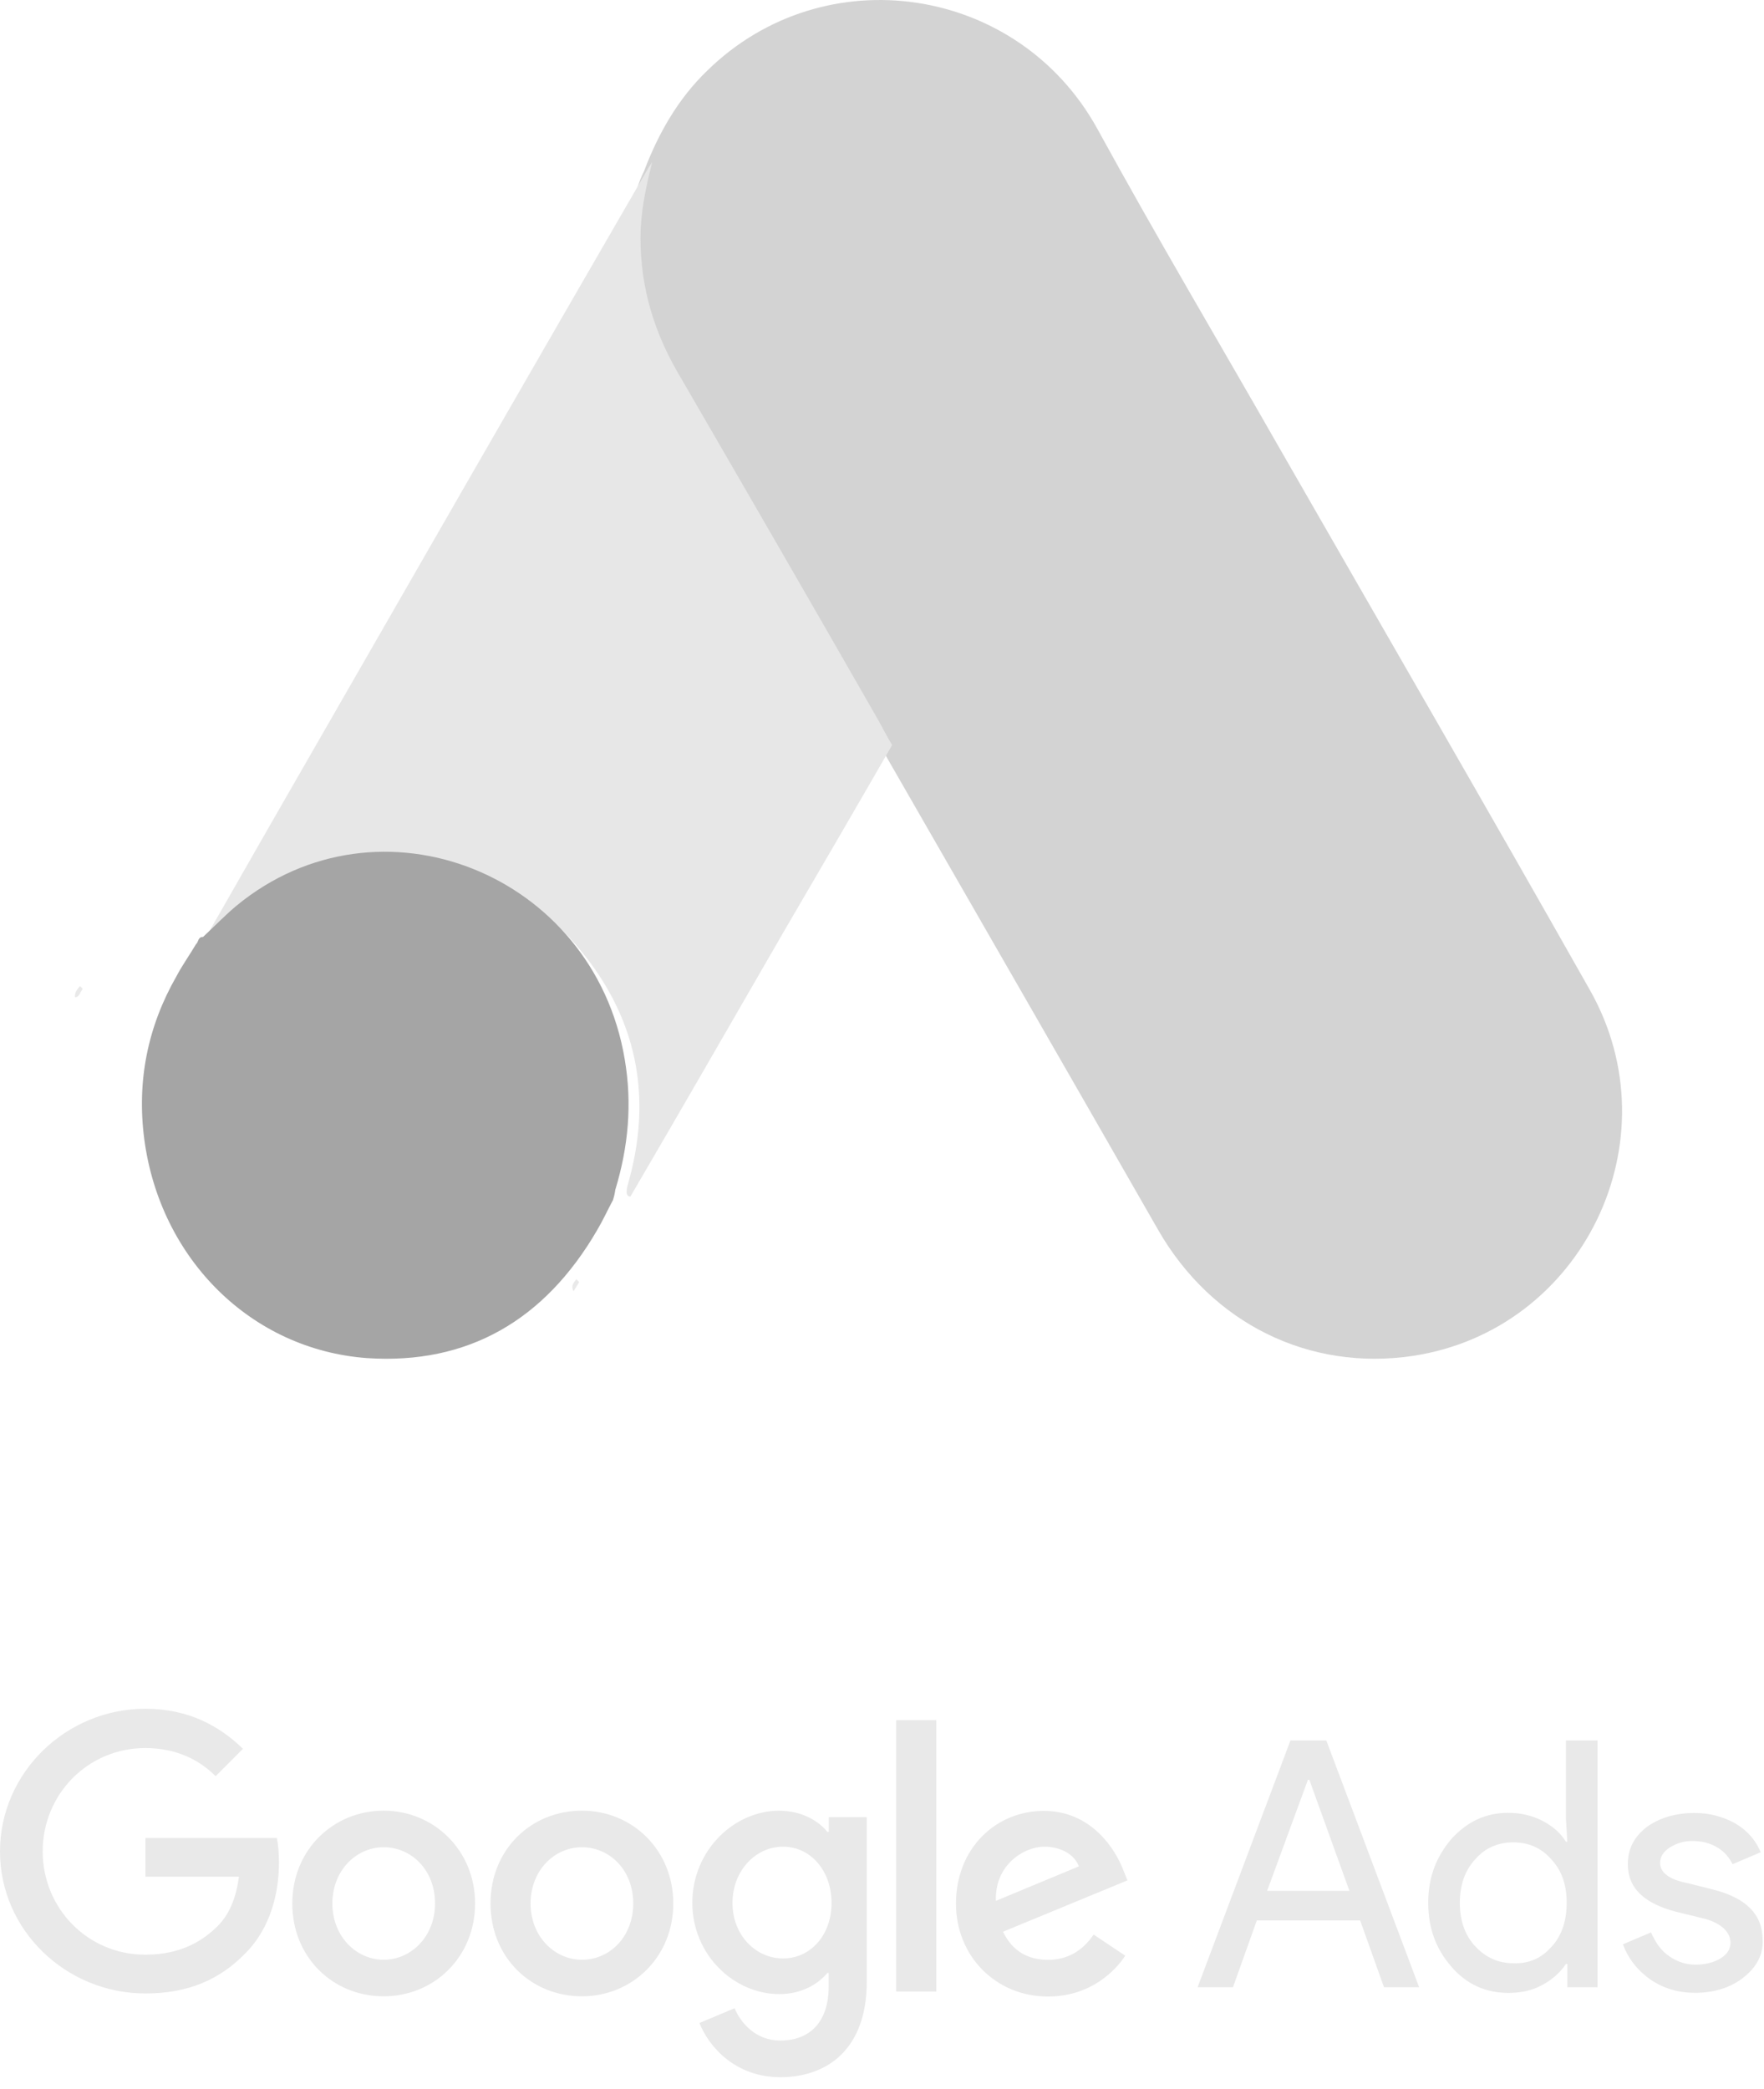 <svg width="87" height="103" viewBox="0 0 87 103" fill="none" xmlns="http://www.w3.org/2000/svg">
<path d="M31.765 8.438C32.471 6.575 33.444 4.864 34.888 3.476C40.66 -2.167 50.2 -0.746 54.115 6.341C57.058 11.717 60.18 16.973 63.215 22.29C68.281 31.119 73.402 39.954 78.409 48.811C82.617 56.224 78.055 65.588 69.693 66.857C64.568 67.625 59.772 65.261 57.123 60.653C52.676 52.886 48.201 45.118 43.754 37.378C43.667 37.199 43.548 37.052 43.429 36.905C42.956 36.523 42.75 35.957 42.457 35.456C40.485 31.97 38.454 28.516 36.478 25.058C35.213 22.814 33.888 20.597 32.623 18.353C31.477 16.343 30.945 14.159 31.005 11.855C31.092 10.673 31.238 9.491 31.77 8.429" fill="#D3D3D3"/>
<path d="M32.162 8.009C31.893 9.081 31.657 10.153 31.597 11.286C31.509 13.787 32.134 16.113 33.38 18.289C36.65 23.923 39.924 29.585 43.166 35.247C43.463 35.753 43.704 36.259 44 36.737C42.217 39.837 40.429 42.905 38.618 46.005C36.122 50.326 33.621 54.679 31.092 59C30.971 59 30.944 58.94 30.911 58.852C30.884 58.615 30.971 58.406 31.032 58.165C32.25 53.695 31.24 49.727 28.174 46.33C26.298 44.274 23.922 43.109 21.185 42.724C17.614 42.218 14.465 43.142 11.635 45.379C11.13 45.764 10.801 46.335 10.208 46.632C10.088 46.632 10.028 46.571 10 46.483C11.427 44.01 12.825 41.536 14.252 39.062C20.143 28.81 26.03 18.554 31.949 8.33C32.009 8.209 32.097 8.121 32.157 8" fill="#E7E7E7"/>
<path d="M10.014 46.201C10.565 45.688 11.088 45.143 11.665 44.659C18.706 38.863 29.278 43.061 30.812 52.236C31.186 54.44 30.988 56.551 30.347 58.666C30.32 58.849 30.288 59 30.23 59.178C29.968 59.663 29.738 60.175 29.45 60.659C26.87 65.096 23.076 67.301 18.092 66.967C12.387 66.544 7.894 62.079 7.114 56.161C6.74 53.294 7.29 50.605 8.706 48.133C8.995 47.587 9.342 47.108 9.663 46.563C9.807 46.44 9.748 46.201 10.01 46.201" fill="#A5A5A5"/>
<path d="M4.085 48.763C3.945 48.904 3.945 49.147 3.702 49.179C3.67 48.936 3.805 48.796 3.945 48.623L4.085 48.763Z" fill="#E9E9E9"/>
<path d="M28.285 63.666C28.144 63.424 28.285 63.251 28.425 63.078C28.457 63.111 28.528 63.181 28.565 63.218L28.29 63.666" fill="#E9E9E9"/>
<path d="M7.173 84.258C3.255 84.258 0 87.41 0 91.296C0 95.183 3.26 98.297 7.173 98.297C9.289 98.297 10.849 97.606 12.096 96.322C13.381 95.037 13.758 93.272 13.758 91.847C13.758 91.399 13.726 90.978 13.656 90.632H7.173V92.538H11.783C11.643 93.612 11.297 94.411 10.741 94.967C10.083 95.625 9.009 96.386 7.168 96.386C4.323 96.386 2.105 94.098 2.105 91.291C2.105 88.484 4.323 86.196 7.168 86.196C8.696 86.196 9.84 86.784 10.633 87.583L11.983 86.233C10.838 85.121 9.311 84.258 7.163 84.258H7.173ZM18.924 89.283C16.463 89.283 14.417 91.188 14.417 93.86C14.417 96.532 16.43 98.437 18.924 98.437C21.418 98.437 23.431 96.494 23.431 93.86C23.431 91.226 21.385 89.283 18.924 89.283ZM18.924 96.635C17.575 96.635 16.393 95.49 16.393 93.86C16.393 92.23 17.569 91.086 18.924 91.086C20.279 91.086 21.456 92.198 21.456 93.86C21.456 95.49 20.279 96.635 18.924 96.635ZM28.699 89.283C26.205 89.283 24.192 91.188 24.192 93.86C24.192 96.532 26.205 98.437 28.699 98.437C31.193 98.437 33.206 96.494 33.206 93.86C33.206 91.226 31.193 89.283 28.699 89.283ZM28.699 96.635C27.35 96.635 26.168 95.49 26.168 93.86C26.168 92.23 27.344 91.086 28.699 91.086C30.054 91.086 31.231 92.198 31.231 93.86C31.231 95.49 30.086 96.635 28.699 96.635ZM38.442 89.283C36.191 89.283 34.145 91.258 34.145 93.822C34.145 96.386 36.191 98.329 38.442 98.329C39.516 98.329 40.347 97.844 40.801 97.288H40.871V97.946C40.871 99.679 39.969 100.618 38.48 100.618C37.265 100.618 36.536 99.749 36.229 99.026L34.496 99.754C34.982 100.969 36.299 102.426 38.485 102.426C40.806 102.426 42.749 101.039 42.749 97.714V89.602H40.876V90.33H40.806C40.358 89.774 39.521 89.288 38.447 89.288M38.62 96.57C37.27 96.57 36.126 95.425 36.126 93.833C36.126 92.241 37.27 91.059 38.62 91.059C39.969 91.059 41.011 92.236 41.011 93.833C41.011 95.431 39.969 96.57 38.62 96.57ZM44.201 84.819H46.177V98.2H44.201V84.819ZM51.483 89.294C49.124 89.294 47.148 91.129 47.148 93.871C47.148 96.435 49.091 98.448 51.688 98.448C53.803 98.448 55.018 97.163 55.498 96.435L53.938 95.393C53.42 96.154 52.691 96.64 51.688 96.64C50.684 96.64 49.917 96.192 49.469 95.253L55.606 92.721L55.396 92.203C55.013 91.199 53.836 89.294 51.477 89.294M49.118 93.731C49.048 91.96 50.505 91.059 51.51 91.059C52.308 91.059 52.999 91.442 53.21 92.03L49.118 93.731Z" fill="#E9E9E9"/>
<path d="M59.066 97.989L63.644 85.822H65.414L69.991 97.989H68.258L67.082 94.696H61.986L60.81 97.989H59.077H59.066ZM62.499 93.239H66.553L64.577 87.76H64.507L62.494 93.239H62.499Z" fill="#E9E9E9"/>
<path d="M71.584 96.979C70.823 96.11 70.439 95.074 70.439 93.827C70.439 92.58 70.823 91.576 71.584 90.675C72.383 89.806 73.284 89.39 74.391 89.39C75.017 89.39 75.567 89.53 76.053 89.773C76.571 90.049 76.954 90.362 77.23 90.815H77.3L77.23 89.671V85.822H78.79V97.989H77.3V96.844H77.23C76.954 97.26 76.571 97.605 76.053 97.886C75.535 98.167 74.979 98.269 74.391 98.269C73.279 98.269 72.345 97.854 71.584 96.984M76.506 96.013C77.025 95.457 77.267 94.728 77.267 93.827C77.267 92.925 77.025 92.235 76.506 91.679C76.021 91.123 75.394 90.847 74.633 90.847C73.872 90.847 73.246 91.123 72.76 91.679C72.242 92.235 71.999 92.963 71.999 93.827C71.999 94.691 72.242 95.419 72.76 95.975C73.279 96.531 73.905 96.806 74.633 96.806C75.394 96.839 76.021 96.564 76.506 96.008" fill="#E9E9E9"/>
<path d="M86 97.504C85.374 97.99 84.58 98.265 83.609 98.265C82.778 98.265 82.049 98.054 81.39 97.606C80.764 97.158 80.316 96.602 80.041 95.874L81.428 95.285C81.639 95.771 81.914 96.187 82.33 96.462C82.713 96.737 83.161 96.878 83.614 96.878C84.1 96.878 84.516 96.775 84.861 96.564C85.207 96.354 85.347 96.079 85.347 95.803C85.347 95.285 84.931 94.87 84.132 94.627L82.713 94.281C81.083 93.866 80.284 93.105 80.284 91.923C80.284 91.162 80.597 90.573 81.218 90.087C81.844 89.639 82.637 89.397 83.576 89.397C84.305 89.397 84.964 89.569 85.59 89.915C86.178 90.26 86.594 90.746 86.837 91.334L85.449 91.923C85.277 91.577 85.034 91.296 84.688 91.091C84.343 90.886 83.927 90.778 83.474 90.778C83.058 90.778 82.713 90.881 82.362 91.091C82.049 91.302 81.876 91.539 81.876 91.852C81.876 92.338 82.324 92.684 83.226 92.856L84.472 93.169C86.135 93.585 86.934 94.416 86.934 95.663C86.966 96.392 86.621 97.013 86 97.498" fill="#E9E9E9"/>
</svg>
